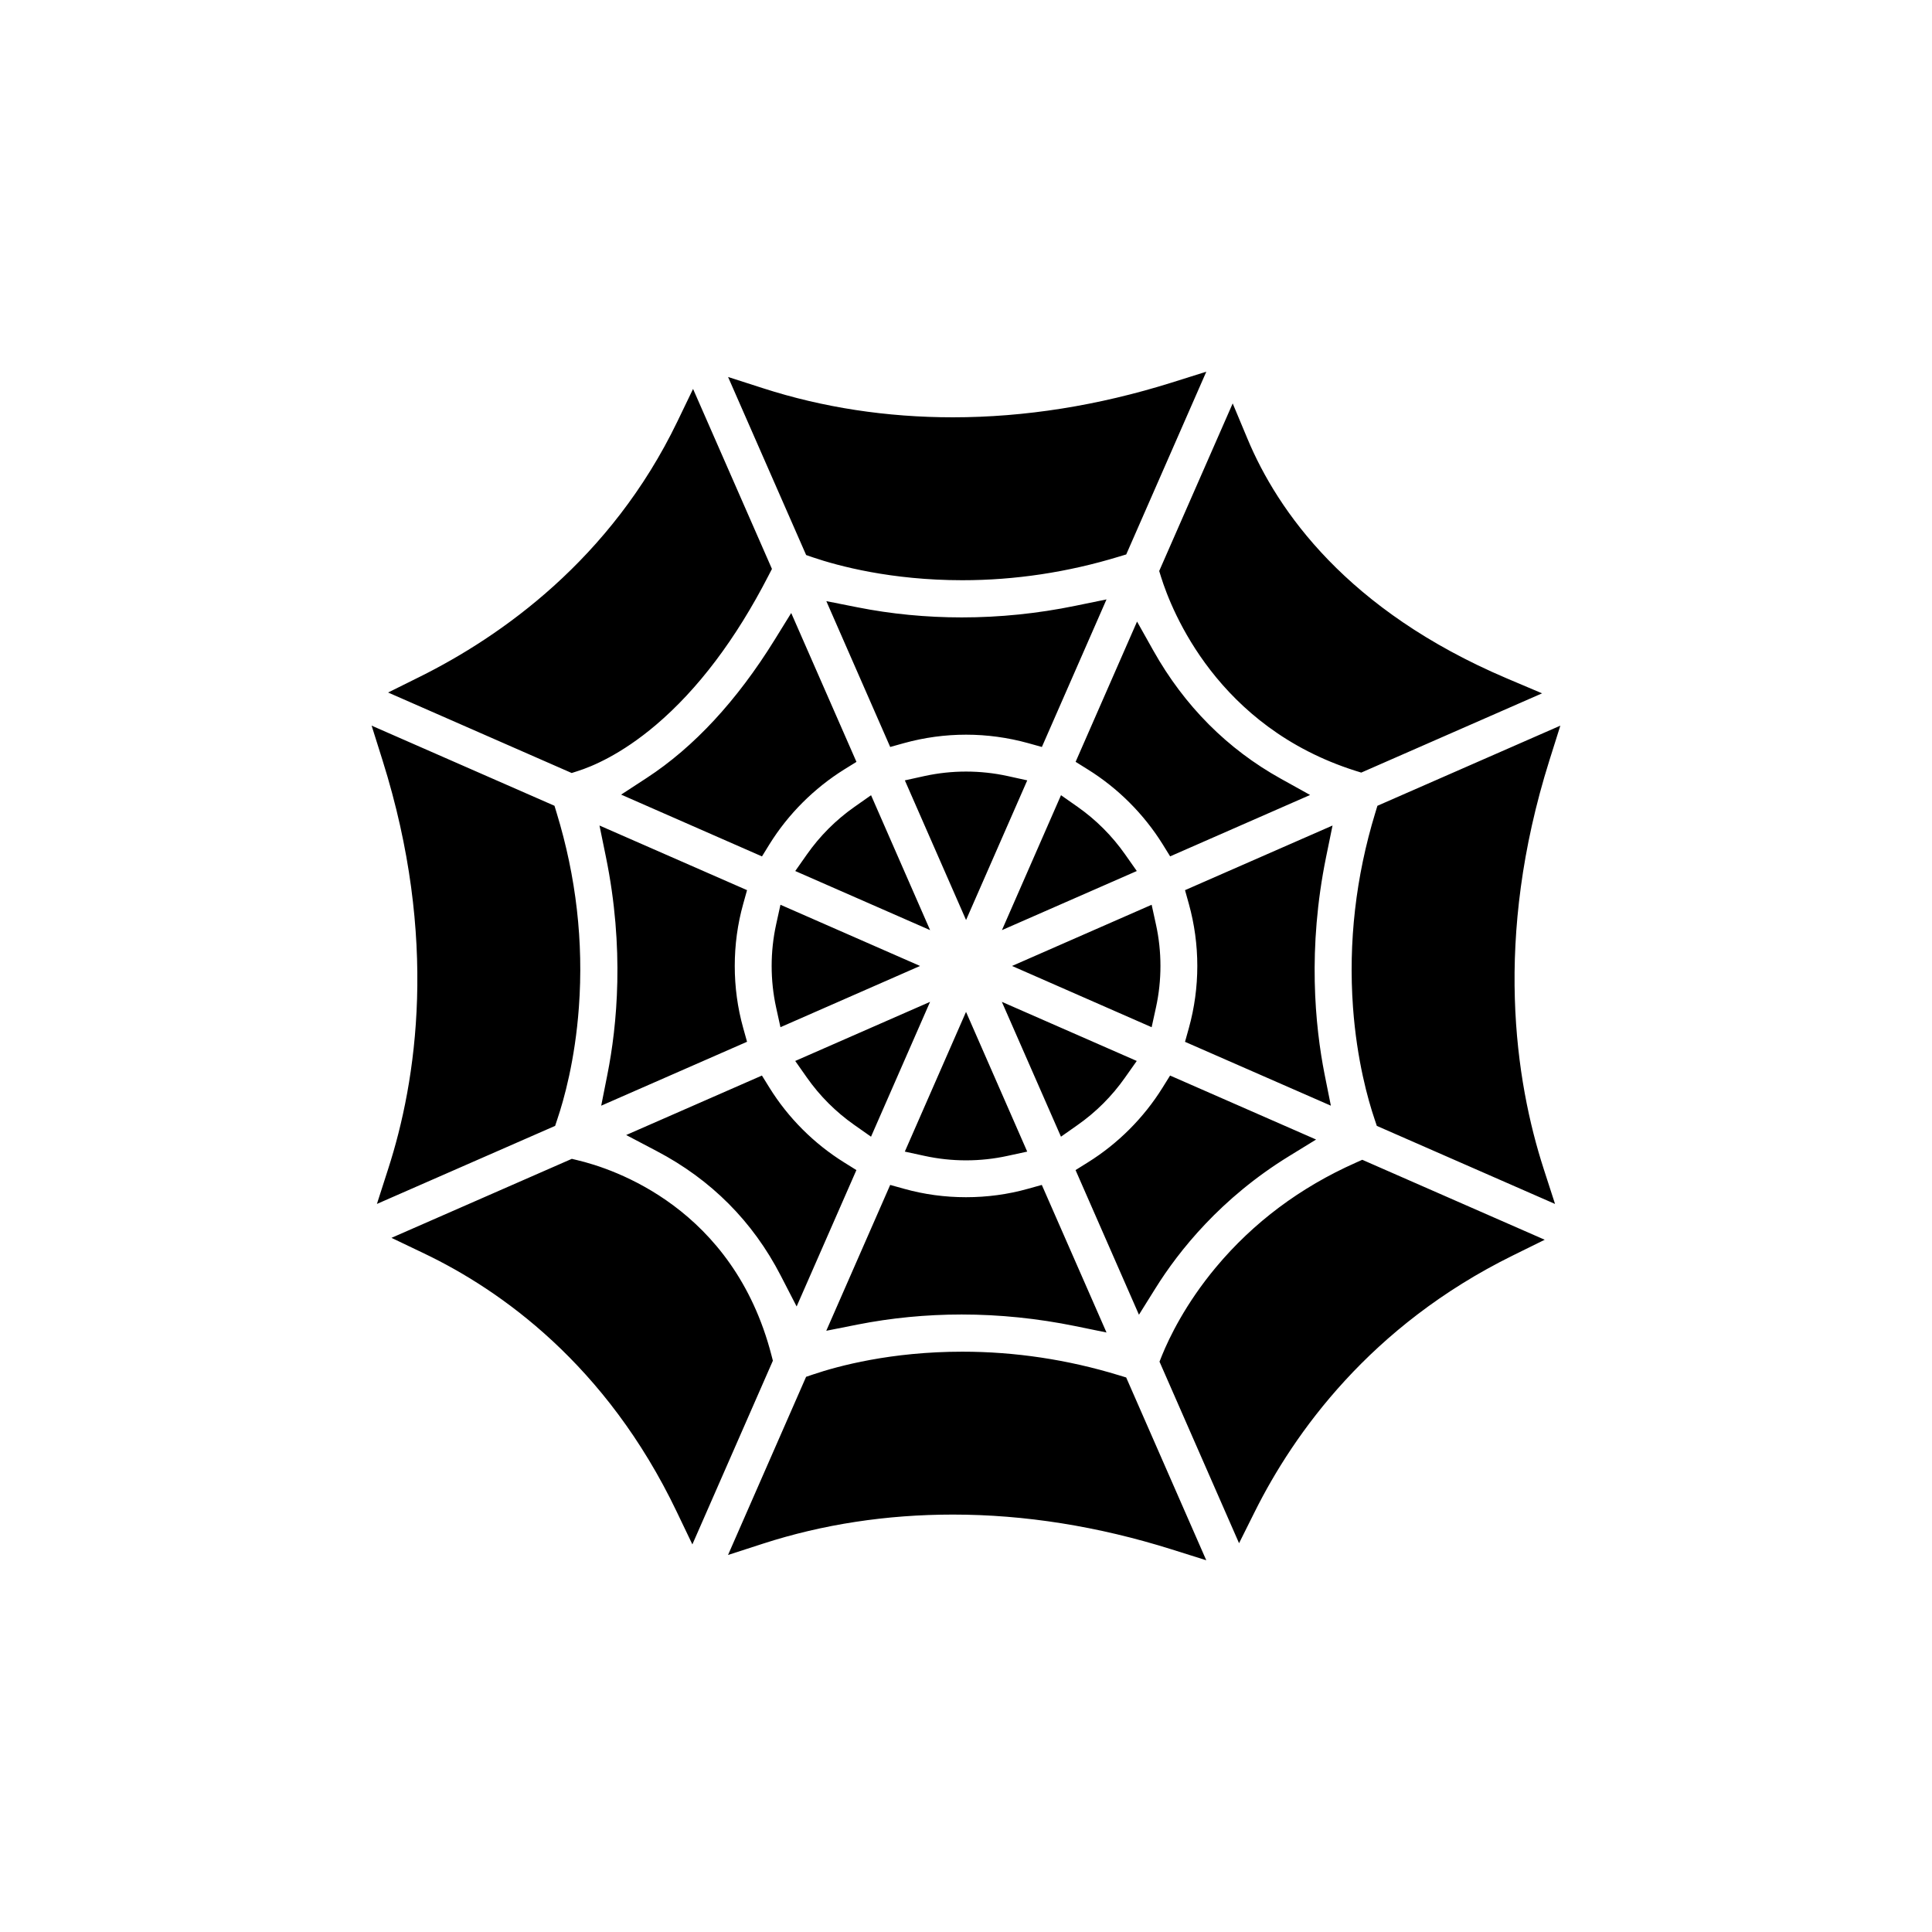 <?xml version="1.0" encoding="UTF-8"?>
<!-- Uploaded to: ICON Repo, www.svgrepo.com, Generator: ICON Repo Mixer Tools -->
<svg fill="#000000" width="800px" height="800px" version="1.1" viewBox="144 144 512 512" xmlns="http://www.w3.org/2000/svg">
 <path d="m440.53 508.46c-13.57-4.156-27.535-6.25-41.5-6.25-18.863 0-32.891 3.777-39.582 6.043l-1.824 0.617-20.688 47.215 9.289-3.008c15.805-5.117 32.73-7.699 50.316-7.699 19.02 0 38.496 3.102 57.922 9.211l9.211 2.898-21.223-48.445zm-92.086-5.324c-10.125-39.105-41.973-49.449-51.484-51.688l-1.414-0.344-47.801 20.938 8.66 4.141c20.215 9.668 48.27 29.41 66.941 68.457l4.141 8.645 21.336-48.684zm154.81-50.992c-14.66 6.516-27.098 15.82-37 27.676-8.141 9.746-12.438 18.785-14.281 23.301l-0.691 1.734 21.082 48.113 4.188-8.391c10.312-20.672 30.559-49.234 68.359-67.859l8.457-4.172-48.352-21.191zm-104.4 40.211c9.996 0 20.121 1.039 30.086 3.07l8.297 1.699-17.145-39.109-3.668 1.023c-5.324 1.496-10.848 2.234-16.422 2.234-5.574 0-11.086-0.738-16.422-2.234l-3.668-1.023-16.941 38.652 8.25-1.637c8.941-1.766 18.23-2.676 27.633-2.676zm51.387-6.992c6.125-9.809 17.238-23.836 35.395-34.984l7.144-4.391-38.695-16.957-2 3.211c-4.977 8-11.824 14.848-19.824 19.824l-3.227 2.016 16.801 38.336zm-99.344-3.32 4.219 8.184 15.84-36.145-3.231-2.016c-7.981-4.961-14.844-11.809-19.805-19.809l-2-3.227-35.977 15.762 8.078 4.25c14.438 7.57 25.488 18.672 32.875 33zm-107.01-18.988 47.23-20.688 0.613-1.859c1.684-4.988 4.66-15.461 5.684-29.598 1.262-17.254-0.723-34.574-5.887-51.453l-0.582-1.918-48.461-21.238 2.898 9.207c14.875 47.281 9.02 84.973 1.492 108.26zm313.62-126.75-48.477 21.238-0.582 1.918c-5.148 16.879-7.133 34.199-5.891 51.453 1.023 14.137 4.016 24.625 5.699 29.613l0.617 1.844 47.23 20.688-3.008-9.289c-7.523-23.285-13.367-60.977 1.512-108.26zm-157.5 115.2c3.684 0 7.383-0.395 10.988-1.184l5.227-1.133-16.215-37.031-16.219 37.031 5.231 1.133c3.606 0.789 7.305 1.184 10.988 1.184zm-29.566-9.355 4.391 3.086 15.648-35.738-35.738 15.668 3.086 4.391c3.449 4.914 7.699 9.148 12.613 12.594zm59.117 0c4.914-3.445 9.148-7.68 12.594-12.594l3.102-4.391-35.754-15.668 15.668 35.738zm-126.23-5.133 38.648-16.938-1.023-3.668c-1.492-5.324-2.234-10.863-2.234-16.422 0-5.574 0.742-11.102 2.234-16.422l1.023-3.668-39.105-17.129 1.699 8.297c4.977 24.293 2.961 44.793 0.395 57.699zm193.81-74.246-39.094 17.129 1.023 3.668c1.48 5.336 2.234 10.863 2.234 16.422 0 5.574-0.754 11.098-2.234 16.438l-1.023 3.668 38.652 16.922-1.652-8.25c-2.551-12.906-4.566-33.391 0.395-57.699zm-147.46 26.246c-0.785 3.606-1.18 7.289-1.18 10.973 0 3.699 0.395 7.398 1.18 10.988l1.152 5.242 36.996-16.23-36.996-16.219zm100.67 21.961c0.789-3.606 1.184-7.289 1.184-10.988 0-3.684-0.395-7.387-1.184-10.973l-1.148-5.246-37 16.219 37 16.23zm-79.898-53.152c-4.914 3.449-9.164 7.699-12.613 12.613l-3.086 4.391 35.738 15.664-15.648-35.754zm71.727 12.613c-3.445-4.914-7.695-9.164-12.594-12.613l-4.406-3.086-15.652 35.754 35.738-15.664zm-42.16-21.965c-3.684 0-7.383 0.395-10.988 1.18l-5.231 1.152 16.219 37.012 16.215-37.012-5.227-1.152c-3.606-0.785-7.305-1.18-10.988-1.18zm-50.727-34.922c-9.984 16.125-21.383 28.438-33.898 36.605l-6.785 4.426 37.328 16.375 2-3.246c4.961-7.981 11.824-14.828 19.805-19.805l3.231-2-17.289-39.453zm104.81 57.391 37.09-16.266-7.731-4.297c-14.215-7.891-25.582-19.32-33.816-33.977l-4.312-7.684-16.281 37.172 3.227 2.016c8 4.977 14.848 11.824 19.824 19.805zm-157.02-22.594c3.777-1.195 11.477-4.363 20.75-12.234 11.145-9.461 21.176-22.75 29.785-39.484l0.961-1.859-20.906-47.703-4.141 8.594c-17.664 36.652-46.871 57.043-68.266 67.684l-8.41 4.176 48.652 21.332zm154.61-51.453c2.848 9.117 14.988 39.77 51.48 51.359l1.578 0.488 47.922-21.004-9.367-3.969c-42.383-18.027-60.738-44.43-68.676-63.418l-3.949-9.445-19.477 44.414zm-52.805 10.723c-9.402 0-18.707-0.898-27.648-2.676l-8.25-1.637 16.926 38.648 3.668-1.023c5.336-1.477 10.863-2.234 16.438-2.234 5.559 0 11.082 0.758 16.422 2.234l3.668 1.023 17.129-39.105-8.297 1.699c-9.934 2.047-20.059 3.07-30.055 3.07zm-39.426-15.902c6.691 2.269 20.703 6.047 39.582 6.047 13.949 0 27.914-2.109 41.484-6.25l1.938-0.582 21.223-48.43-9.211 2.898c-19.426 6.09-38.918 9.191-57.922 9.191h-0.016c-17.57 0-34.496-2.598-50.301-7.699l-9.289-2.988 20.688 47.184z"/>
</svg>